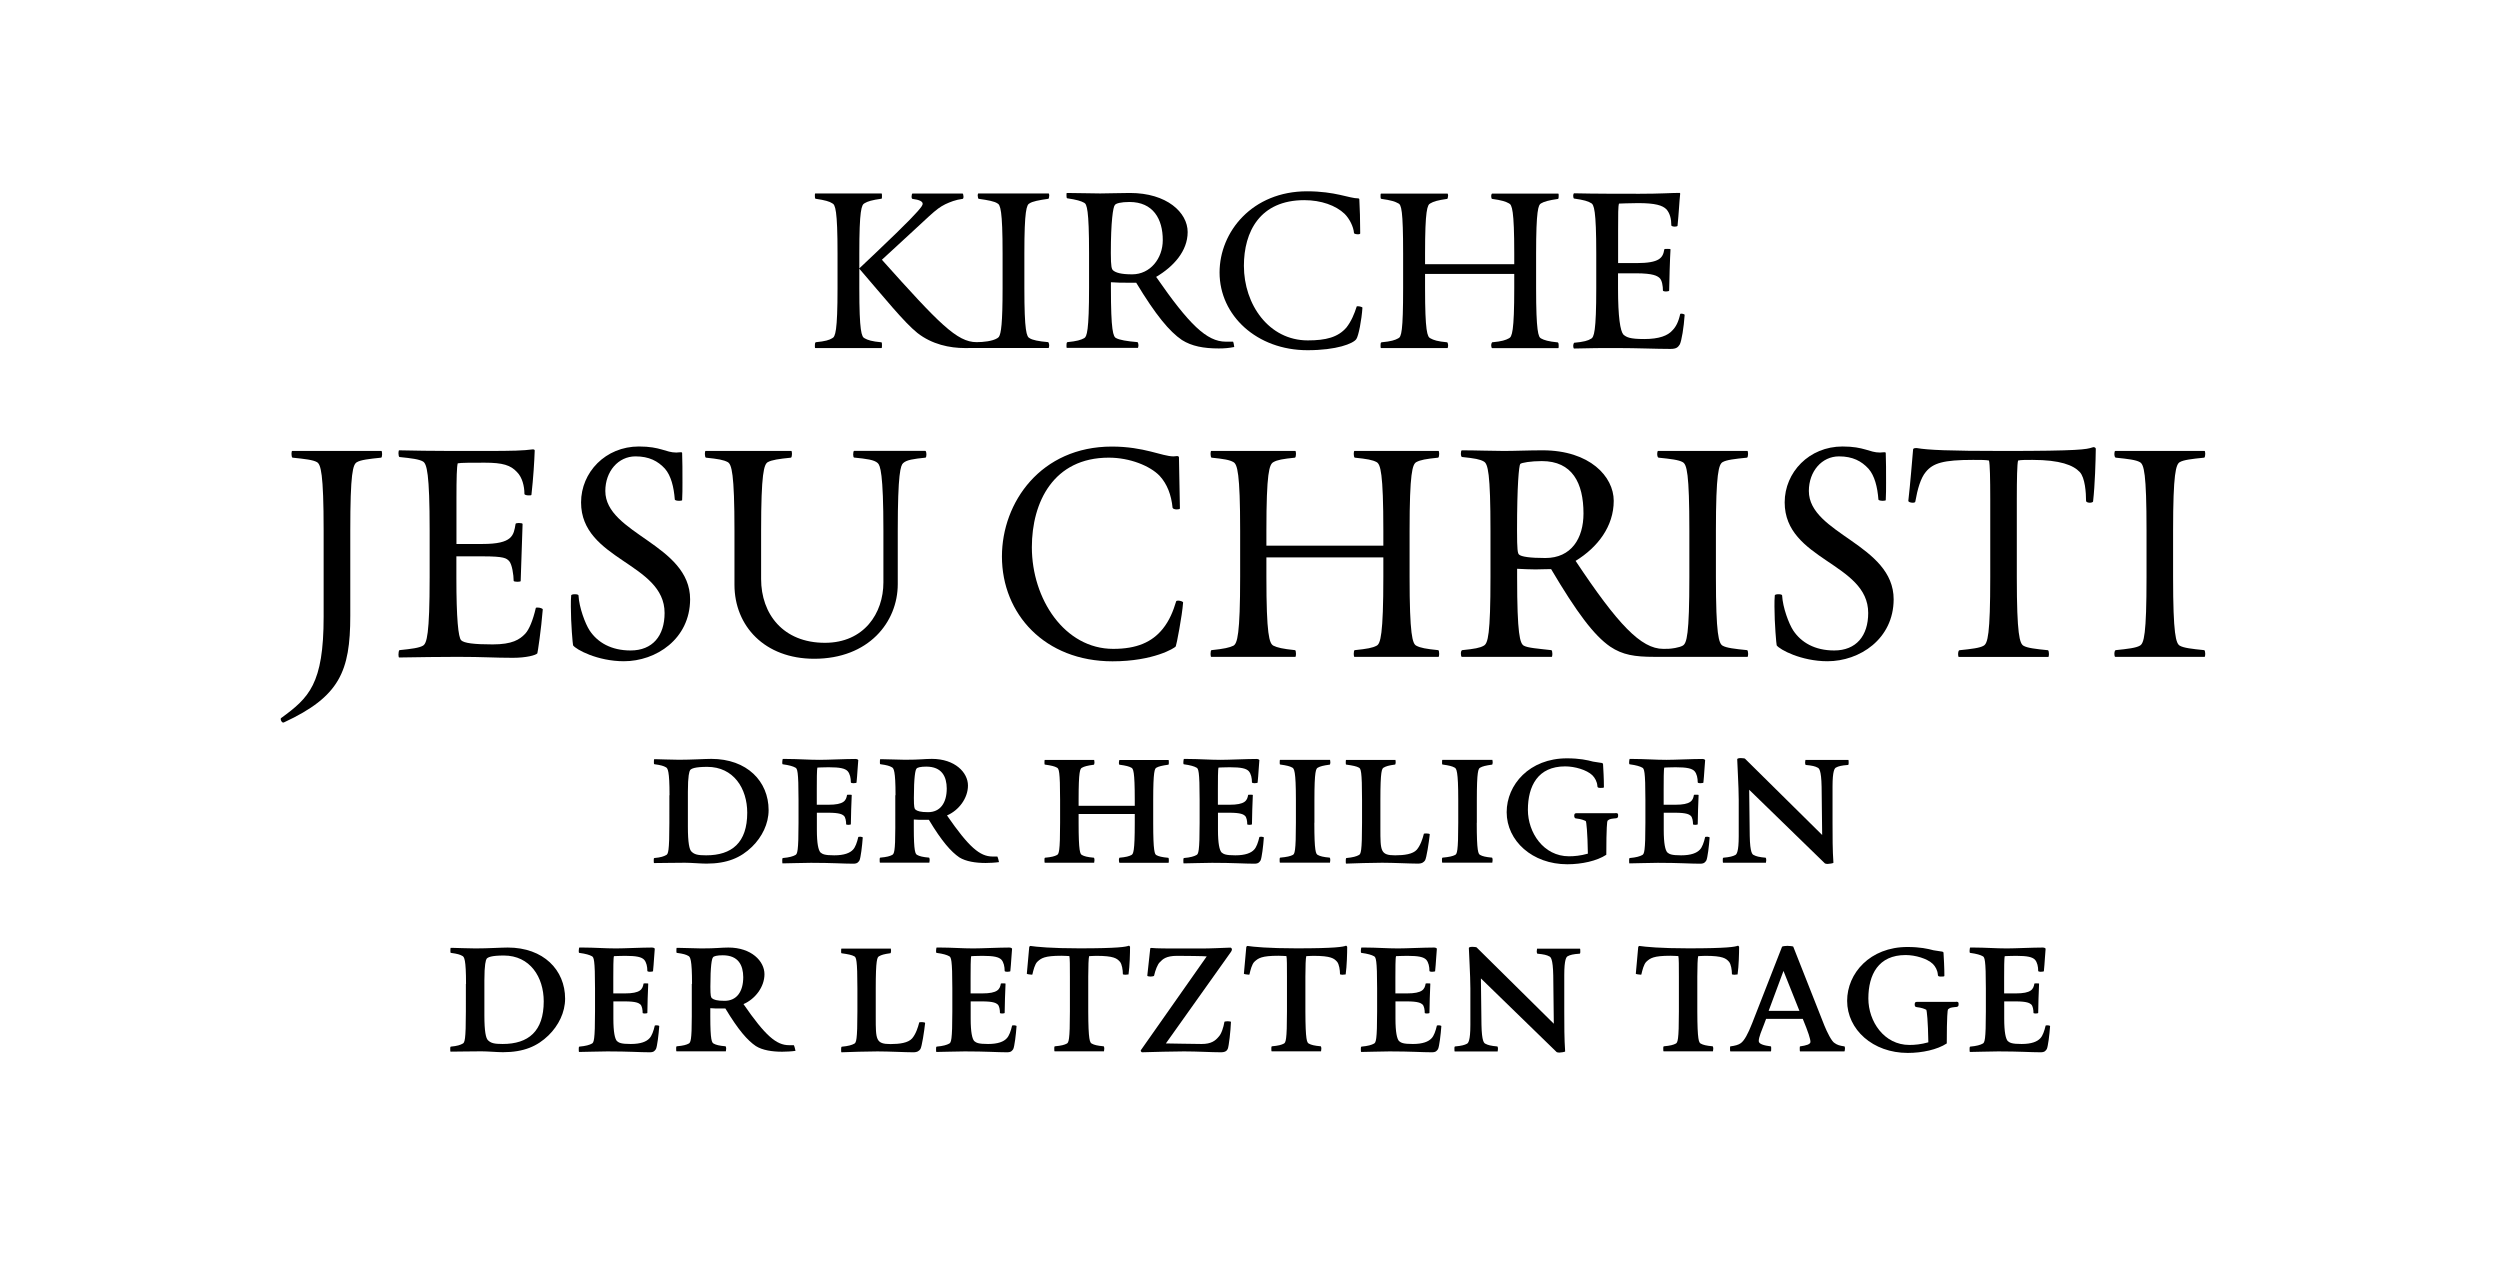 <svg version="1.1" id="German_x5F_OUTLINE_x5F_2020" xmlns="http://www.w3.org/2000/svg" xmlns:xlink="http://www.w3.org/1999/xlink" x="0px" y="0px" viewBox="0 0 313.39 158.56" style="enable-background:new 0 0 313.39 158.56;" xml:space="preserve">
	<style type="text/css"> .st0{fill:none;}
	</style>
	<g>
		<rect class="st0" width="313.39" height="158.56"/>
	</g>
	<g>
		<g>
			<path d="M152.78,43.68c-1.89,0-3.39-0.28-4.62-1.06c-1.56-1.06-3.28-3.12-5.73-7.18h-1.11c-0.72,0-1.22,0-2.06-0.06v0.67 c0,5.45,0.28,6.18,0.67,6.34c0.39,0.22,1.34,0.39,2.67,0.5c0.06,0.06,0.11,0.22,0.11,0.44c0,0.11-0.06,0.28-0.06,0.28h-8.9 c-0.06,0-0.06-0.11-0.06-0.28s0-0.39,0.11-0.44c1.17-0.11,1.72-0.28,2.11-0.5c0.33-0.17,0.61-0.89,0.61-6.34v-4.34 c0-5.45-0.28-6.12-0.61-6.29c-0.39-0.22-0.95-0.39-2.11-0.56c-0.11,0-0.11-0.22-0.11-0.39c0-0.17,0-0.28,0.06-0.28 c1.39,0,3,0.06,4.17,0.06c1.11,0,2.34-0.06,3.73-0.06c4.62,0,7.23,2.45,7.23,4.9c0,2.39-1.78,4.34-3.95,5.62 c4.12,5.95,6.34,8.12,8.73,8.12h0.89c0.06-0.06,0.17,0.56,0.17,0.67C154.06,43.63,153.5,43.68,152.78,43.68z M141.59,25.32 c-1.06,0-1.72,0.17-1.84,0.39c-0.22,0.22-0.5,2.06-0.5,6.01c0,1.78,0.11,2,0.28,2.17c0.33,0.28,0.95,0.5,2.39,0.5 c2.28,0,3.84-2,3.84-4.28C145.77,27.44,144.54,25.32,141.59,25.32z"/>
			<path d="M170.02,42.51c-0.39,0.56-2.45,1.39-6.12,1.39c-6.34,0-11.02-4.34-11.02-9.74c0-5.12,4.12-10.18,10.96-10.18 c3.56,0,5.29,0.89,6.45,0.89c0.06,0,0.11,0.06,0.11,0.11c0.06,1.06,0.11,2.67,0.11,4.28c0,0.06-0.11,0.11-0.28,0.11 c-0.22,0-0.5-0.06-0.5-0.17c-0.06-0.78-0.56-1.78-1.17-2.39c-1.11-1.06-2.95-1.72-5.06-1.72c-5.56,0-7.57,3.95-7.57,8.23 c0,4.84,3.12,9.35,8.01,9.35c2.28,0,3.78-0.39,4.84-1.61c0.61-0.78,1-1.72,1.28-2.61c0-0.06,0.06-0.06,0.17-0.06 c0.22,0,0.56,0.11,0.56,0.17C170.69,40.12,170.3,42.12,170.02,42.51z"/>
			<path d="M187.04,43.63c-0.06,0-0.11-0.17-0.11-0.33c0-0.17,0.06-0.33,0.11-0.39c1.22-0.11,1.72-0.28,2.11-0.5 c0.39-0.17,0.67-0.83,0.67-6.29v-1.78h-11.18v1.78c0,5.45,0.28,6.12,0.67,6.29c0.39,0.22,0.89,0.39,2.11,0.5 c0.06,0.06,0.11,0.22,0.11,0.44c0,0.11-0.06,0.28-0.06,0.28h-8.35c-0.06,0-0.06-0.17-0.06-0.33c0-0.17,0-0.33,0.11-0.39 c1.22-0.11,1.72-0.28,2.11-0.5c0.39-0.17,0.61-0.83,0.61-6.29v-4.34c0-5.45-0.22-6.12-0.61-6.29c-0.39-0.22-0.89-0.39-2.11-0.56 c-0.11,0-0.11-0.17-0.11-0.33c0-0.17,0-0.33,0.06-0.33h8.35c0,0,0.06,0.11,0.06,0.22c0,0.17-0.06,0.44-0.11,0.44 c-1.22,0.17-1.72,0.33-2.11,0.56c-0.39,0.17-0.67,0.83-0.67,6.29v1.34h11.18v-1.34c0-5.45-0.28-6.12-0.67-6.29 c-0.39-0.22-0.89-0.39-2.11-0.56c-0.06,0-0.11-0.17-0.11-0.33c0-0.17,0.06-0.33,0.11-0.33h8.29c0.06,0,0.06,0.11,0.06,0.28 c0,0.17,0,0.39-0.11,0.39c-1.17,0.17-1.72,0.33-2.11,0.56c-0.33,0.17-0.61,0.83-0.61,6.29v4.34c0,5.45,0.28,6.12,0.61,6.29 c0.39,0.22,0.95,0.39,2.11,0.5c0.11,0.06,0.11,0.28,0.11,0.44s0,0.28-0.06,0.28H187.04z"/>
			<path d="M210.57,43.18c-0.22,0.33-0.39,0.56-1.17,0.56c-1.89,0-4.12-0.11-6.68-0.11c-2,0-3.23,0-5.4,0.06 c-0.06,0-0.11-0.17-0.11-0.33s0.06-0.33,0.11-0.39c1.22-0.11,1.78-0.28,2.11-0.5c0.39-0.17,0.67-0.89,0.67-6.34v-4.34 c0-5.45-0.28-6.18-0.67-6.34c-0.33-0.22-0.89-0.39-2.11-0.56c-0.06,0-0.11-0.17-0.11-0.33c0-0.17,0.06-0.33,0.11-0.33 c2.39,0.06,6.17,0.06,8.18,0.06c2.67,0,4.01-0.11,5.01-0.11c0.11,0,0.11,0.06,0.11,0.11c-0.11,1-0.17,2.45-0.33,4.01 c0,0.06-0.17,0.11-0.33,0.11c-0.22,0-0.45-0.06-0.45-0.17c0-0.78-0.17-1.5-0.61-2c-0.5-0.5-1.39-0.78-3.56-0.78 c-1.22,0-2.06,0.06-2.39,0.06c-0.11,0.33-0.11,1.34-0.11,3.23v4.23h2.28c2.95,0,3.34-0.67,3.51-1.72c0-0.06,0.22-0.06,0.39-0.06 s0.39,0,0.39,0.06c-0.06,0.83-0.17,4.4-0.17,5.17c0,0.06-0.22,0.11-0.39,0.11c-0.22,0-0.39-0.06-0.39-0.11 c0-0.56-0.11-1.33-0.45-1.61c-0.28-0.22-0.72-0.56-2.95-0.56h-2.23v1.89c0,3.62,0.28,5.34,0.67,5.79 c0.39,0.33,0.78,0.56,2.62,0.56c1.89,0,2.95-0.44,3.5-1.06c0.45-0.44,0.78-1.06,1-2.06c0-0.06,0.11-0.06,0.17-0.06 c0.17,0,0.45,0.11,0.39,0.17C211.08,41.01,210.8,42.74,210.57,43.18z"/>
			<path d="M47.82,56.53c0.04,0,0.08,0.2,0.08,0.4s-0.04,0.44-0.12,0.44c-1.55,0.16-2.55,0.28-3.03,0.56 c-0.52,0.28-0.84,1.35-0.84,8.6V77.2c0,6.97-1.35,10.12-8.28,13.34l-0.12,0.04c-0.16,0-0.32-0.24-0.32-0.44 c0-0.04,0-0.08,0.04-0.12c3.5-2.55,5.34-4.26,5.34-12.71V66.53c0-7.25-0.36-8.32-0.84-8.6s-1.51-0.4-3.07-0.56 c-0.08-0.04-0.12-0.28-0.12-0.48c0-0.2,0.04-0.36,0.08-0.36H47.82z"/>
			<path d="M66.62,62.02c0,0.08-0.16,0.08-0.32,0.08c-0.24,0-0.56-0.04-0.56-0.2c0-0.96-0.28-2.07-0.92-2.71 c-0.8-0.88-1.79-1.19-4.06-1.19c-1.55,0-3.03,0-3.38,0.08c-0.12,0.4-0.16,1.87-0.16,4.38v5.73h3.27c3.78,0,3.9-1.08,4.14-2.51 c0-0.08,0.2-0.12,0.4-0.12c0.24,0,0.48,0.04,0.48,0.12l-0.24,7.17c0,0.04-0.2,0.08-0.4,0.08c-0.24,0-0.48-0.04-0.48-0.12 c0-0.72-0.2-2.07-0.56-2.47c-0.36-0.36-0.56-0.6-3.39-0.6h-3.23v2.67c0,5.14,0.24,7.49,0.6,7.85s1.59,0.52,3.94,0.52 c2.47,0,3.39-0.6,4.1-1.35c0.48-0.52,0.96-1.67,1.31-3.19c0-0.08,0.12-0.08,0.24-0.08c0.28,0,0.64,0.12,0.64,0.24 c-0.2,2.51-0.64,5.42-0.68,5.5c-0.2,0.24-1.39,0.56-3.07,0.56c-2.39,0-3.62-0.12-6.93-0.12c-2.59,0-4.5,0.04-7.33,0.08 c-0.04,0-0.08-0.16-0.08-0.36s0.04-0.52,0.12-0.56c1.55-0.16,2.47-0.28,2.95-0.56c0.48-0.28,0.84-1.35,0.84-8.6v-5.81 c0-7.25-0.36-8.4-0.84-8.68c-0.48-0.28-1.39-0.4-2.95-0.56c-0.08-0.04-0.12-0.28-0.12-0.48c0-0.2,0.04-0.36,0.08-0.36 c1.79,0.04,4.26,0.08,6.53,0.08h4.38c3.35,0,4.66-0.04,5.85-0.2c0.2,0,0.24,0.08,0.24,0.16C66.98,57.88,66.86,59.87,66.62,62.02z"/>
			<path d="M78.21,82.89c-3.31,0-6.01-1.47-6.37-1.99c-0.04-0.08-0.28-2.75-0.28-4.86c0-0.52,0-1,0.04-1.39 c0-0.12,0.24-0.16,0.48-0.16c0.2,0,0.44,0.04,0.44,0.16c0.08,1.51,0.84,3.54,1.39,4.38c1,1.51,2.71,2.51,5.14,2.51 c2.75,0,4.26-1.83,4.26-4.7c0-6.29-10.47-6.61-10.47-13.86c0-3.78,3.07-7.01,7.25-7.01c2.75,0,3.35,0.76,4.7,0.76 c0.16,0,0.32-0.04,0.56-0.04c0.12,0,0.16,0.04,0.16,0.12c0.04,0.92,0.04,2.27,0.04,3.7c0,0.72,0,1.47-0.04,2.19 c0,0.04-0.16,0.08-0.36,0.08c-0.24,0-0.52-0.04-0.56-0.16c-0.12-1.59-0.48-2.99-1.23-3.86c-0.88-0.96-1.99-1.55-3.7-1.55 c-2.15,0-3.78,1.87-3.78,4.34c0,5.38,10.63,6.69,10.63,13.58C86.49,80.11,82.23,82.89,78.21,82.89z"/>
			<path d="M116.13,57.01c0,0.16-0.04,0.36-0.12,0.36c-1.55,0.16-2.35,0.28-2.79,0.68c-0.32,0.28-0.68,1.23-0.68,8.48v6.69 c0,4.78-3.66,9.36-10.47,9.36c-6.21,0-10-4.1-10-9.28v-6.77c0-7.25-0.36-8.32-0.84-8.6c-0.52-0.28-1.19-0.4-2.75-0.56 c-0.08-0.04-0.12-0.28-0.12-0.48c0-0.2,0.04-0.36,0.08-0.36H99.2c0.04,0,0.08,0.16,0.08,0.36c0,0.2-0.04,0.44-0.12,0.48 c-1.55,0.16-2.39,0.28-2.91,0.56c-0.48,0.28-0.84,1.35-0.84,8.6v6.05c0,4.38,2.75,8,8,8c4.9,0,7.33-3.7,7.33-7.57v-6.49 c0-7.25-0.4-8.2-0.72-8.48c-0.44-0.4-1.35-0.52-2.95-0.68c-0.08,0-0.12-0.2-0.12-0.4c0-0.2,0.04-0.44,0.12-0.44h8.92 C116.09,56.53,116.13,56.77,116.13,57.01z"/>
			<path d="M147.51,63.86c-0.24,0-0.48-0.08-0.52-0.2c-0.16-1.63-0.68-2.99-1.63-4.02c-1.19-1.23-3.7-2.27-6.37-2.27 c-6.93,0-9.64,5.58-9.64,11.23c0,6.49,4.1,12.74,10.2,12.74c2.95,0,4.86-0.84,6.21-2.51c0.84-1.04,1.31-2.23,1.67-3.42 c0-0.08,0.12-0.12,0.24-0.12c0.28,0,0.64,0.12,0.64,0.24c-0.12,1.67-0.84,5.38-0.92,5.5c-0.12,0.2-2.79,1.87-7.93,1.87 c-8.48,0-13.86-5.93-13.86-13.14c0-6.81,4.9-13.78,13.78-13.78c4.06,0,6.29,1.23,7.73,1.23c0.16,0,0.32-0.04,0.44-0.04 c0.16,0,0.24,0.08,0.24,0.16l0.12,6.41C147.91,63.82,147.71,63.86,147.51,63.86z"/>
			<path d="M180.41,56.89c0,0.2-0.04,0.44-0.12,0.48c-1.55,0.16-2.23,0.28-2.75,0.56c-0.48,0.28-0.84,1.31-0.84,8.6v5.77 c0,7.29,0.36,8.4,0.84,8.64c0.52,0.28,1.2,0.4,2.75,0.56c0.08,0,0.12,0.24,0.12,0.48c0,0.2-0.04,0.36-0.08,0.36h-10.55 c-0.04,0-0.08-0.16-0.08-0.36c0-0.24,0.04-0.48,0.12-0.48c1.55-0.16,2.23-0.28,2.75-0.56c0.48-0.24,0.84-1.35,0.84-8.64v-2.43 h-14.66v2.43c0,7.29,0.36,8.36,0.88,8.64c0.48,0.24,1.15,0.4,2.71,0.56c0.08,0,0.12,0.24,0.12,0.48c0,0.2-0.04,0.36-0.08,0.36 h-10.55c-0.04,0-0.08-0.16-0.08-0.36c0-0.24,0.04-0.48,0.12-0.48c1.55-0.16,2.27-0.32,2.75-0.56c0.48-0.28,0.84-1.35,0.84-8.64 v-5.77c0-7.29-0.36-8.32-0.84-8.6c-0.48-0.28-1.19-0.4-2.75-0.56c-0.08-0.04-0.12-0.28-0.12-0.48c0-0.2,0.04-0.36,0.08-0.36h10.55 c0.04,0,0.08,0.16,0.08,0.36c0,0.2-0.04,0.44-0.12,0.48c-1.55,0.16-2.23,0.28-2.71,0.56c-0.52,0.28-0.88,1.31-0.88,8.6v1.87h14.66 v-1.87c0-7.29-0.36-8.32-0.84-8.6c-0.52-0.28-1.2-0.4-2.75-0.56c-0.08-0.04-0.12-0.28-0.12-0.48c0-0.2,0.04-0.36,0.08-0.36h10.55 C180.37,56.53,180.41,56.69,180.41,56.89z"/>
			<path d="M229.09,82.89c-3.31,0-6.01-1.47-6.37-1.99c-0.04-0.08-0.28-2.75-0.28-4.86c0-0.52,0-1,0.04-1.39 c0-0.12,0.24-0.16,0.48-0.16c0.2,0,0.44,0.04,0.44,0.16c0.08,1.51,0.84,3.54,1.39,4.38c1,1.51,2.71,2.51,5.14,2.51 c2.75,0,4.26-1.83,4.26-4.7c0-6.29-10.47-6.61-10.47-13.86c0-3.78,3.07-7.01,7.25-7.01c2.75,0,3.35,0.76,4.7,0.76 c0.16,0,0.32-0.04,0.56-0.04c0.12,0,0.16,0.04,0.16,0.12c0.04,0.92,0.04,2.27,0.04,3.7c0,0.72,0,1.47-0.04,2.19 c0,0.04-0.16,0.08-0.36,0.08c-0.24,0-0.52-0.04-0.56-0.16c-0.12-1.59-0.48-2.99-1.24-3.86c-0.88-0.96-1.99-1.55-3.7-1.55 c-2.15,0-3.78,1.87-3.78,4.34c0,5.38,10.63,6.69,10.63,13.58C237.37,80.11,233.11,82.89,229.09,82.89z"/>
			<path d="M262.38,62.86c0,0.08-0.2,0.16-0.4,0.16c-0.24,0-0.48-0.08-0.48-0.24c0-1-0.12-2.91-0.8-3.62 c-0.8-0.84-2.43-1.51-5.93-1.51c-0.92,0-1.39,0-1.79,0.08c-0.12,0.4-0.16,2.31-0.16,4.82v9.8c0,7.25,0.36,8.32,0.84,8.6 c0.48,0.28,1.47,0.4,3.07,0.56c0.08,0.04,0.12,0.28,0.12,0.48s-0.04,0.36-0.08,0.36h-11.23c-0.04,0-0.08-0.16-0.08-0.32 c0-0.24,0.04-0.48,0.16-0.52c1.55-0.16,2.55-0.28,3.03-0.56c0.52-0.28,0.84-1.35,0.84-8.6v-9.8c0-2.51-0.04-4.42-0.16-4.82 c-0.4-0.08-1.08-0.08-1.99-0.08c-3.74,0-5.02,0.4-5.93,1.51c-0.64,0.76-1.04,2.15-1.31,3.7c0,0.12-0.16,0.16-0.32,0.16 c-0.24,0-0.56-0.08-0.56-0.24c0.24-2.07,0.48-5.1,0.6-6.45c0-0.08,0.12-0.16,0.32-0.16h0.16c1.39,0.24,3.94,0.36,10.87,0.36 c9.52,0,10.39-0.2,11.11-0.44c0.04,0,0.12-0.04,0.16-0.04c0.16,0,0.28,0.12,0.28,0.2C262.7,57.76,262.62,60.75,262.38,62.86z"/>
			<path d="M265.17,82.34c-0.08,0-0.12-0.16-0.12-0.36s0.04-0.44,0.16-0.48c1.55-0.16,2.55-0.28,3.03-0.56 c0.52-0.28,0.84-1.35,0.84-8.6v-5.81c0-7.25-0.32-8.32-0.84-8.6c-0.48-0.28-1.47-0.4-3.03-0.56c-0.12-0.04-0.16-0.28-0.16-0.48 c0-0.2,0.04-0.36,0.12-0.36h11.19c0.04,0,0.08,0.16,0.08,0.36c0,0.2-0.04,0.44-0.12,0.48c-1.59,0.16-2.59,0.28-3.07,0.56 s-0.84,1.35-0.84,8.6v5.81c0,7.25,0.36,8.32,0.84,8.6s1.47,0.4,3.07,0.56c0.08,0.04,0.12,0.28,0.12,0.48s-0.04,0.36-0.08,0.36 H265.17z"/>
			<path d="M83.93,99.69c0-3.08-0.22-3.41-0.48-3.52c-0.26-0.15-0.59-0.26-1.41-0.37c-0.07,0-0.07-0.11-0.07-0.22s0-0.41,0.04-0.41 h0.26c0.44,0,1.82,0.07,2.85,0.07c1.56,0,3.23-0.11,4.04-0.11c4.49,0,7.19,2.82,7.19,6.42c0,1.71-0.82,3.37-2.08,4.6 c-1.41,1.37-3.11,2.11-5.71,2.11c-0.74,0-1.89-0.11-2.71-0.11c-1.37,0-2.93,0.04-3.86,0.04c-0.04,0-0.04-0.26-0.04-0.37 c0-0.11,0-0.22,0.07-0.26c0.82-0.07,1.22-0.22,1.48-0.37c0.26-0.11,0.41-0.41,0.41-4.04V99.69z M86.23,99.25v4.38 c0,2.04,0.19,2.86,0.44,3.11c0.37,0.37,0.78,0.48,1.85,0.48c3.23,0,5.15-1.59,5.15-5.34c0-3.04-1.71-5.75-5.01-5.75 c-1.56,0-2,0.22-2.15,0.41C86.41,96.69,86.23,97.24,86.23,99.25z"/>
			<path d="M102.39,98.95v1.93h1.45c1.96,0,2.22-0.52,2.34-1.22c0-0.04,0.15-0.04,0.26-0.04s0.33,0,0.33,0.04 c-0.04,0.56-0.11,3.15-0.11,3.67c0,0.04-0.22,0.07-0.33,0.07c-0.15,0-0.26-0.04-0.26-0.07c0-0.37-0.07-0.89-0.3-1.08 c-0.19-0.15-0.48-0.37-1.96-0.37h-1.41v2.15c0,1.74,0.19,2.52,0.44,2.82c0.26,0.22,0.52,0.37,1.74,0.37c1.26,0,1.97-0.3,2.34-0.7 c0.3-0.3,0.52-0.93,0.67-1.59c0-0.04,0.26-0.04,0.3-0.04c0.11,0,0.3,0.07,0.26,0.11c-0.07,1.04-0.26,2.56-0.41,2.86 c-0.15,0.22-0.26,0.41-0.78,0.41c-1.26,0-2.6-0.11-5.3-0.11c-0.74,0-3.23,0.07-3.56,0.07c-0.04,0-0.04-0.26-0.04-0.37 c0-0.11,0-0.26,0.07-0.3c0.82-0.07,1.3-0.22,1.56-0.37c0.26-0.11,0.41-0.41,0.41-4.04v-2.89c0-3.63-0.15-3.93-0.41-4.04 c-0.26-0.15-0.74-0.3-1.56-0.41c-0.07,0-0.07-0.15-0.07-0.26s0.04-0.41,0.07-0.41h0.48c1.37,0,2.74,0.11,4.12,0.11 c1,0,3.26-0.11,4.49-0.11c0.15,0,0.33,0.04,0.37,0.15c-0.07,0.67-0.11,1.78-0.22,2.82c0,0.04-0.3,0.07-0.41,0.07 c-0.15,0-0.3-0.04-0.3-0.11c0-0.52-0.11-1.08-0.41-1.41c-0.33-0.33-0.93-0.48-2.37-0.48c-0.82,0-1.19,0.04-1.41,0.04 C102.39,96.43,102.39,97.88,102.39,98.95z"/>
			<path d="M112.26,99.69c0-3.08-0.22-3.41-0.48-3.52c-0.26-0.15-0.59-0.26-1.41-0.37c-0.07,0-0.07-0.11-0.07-0.22s0-0.41,0.04-0.41 h0.26c0.52,0,2.37,0.07,2.85,0.07c1.93,0,2.41-0.11,3.37-0.11c2.89,0,4.52,1.71,4.52,3.34c0,1.59-1.15,3.12-2.63,3.75 c2.74,3.97,4.12,5.15,5.71,5.15h0.59c0.04-0.04,0.22,0.63,0.22,0.7c-0.44,0.07-1.19,0.11-1.67,0.11c-1.26,0-2.48-0.19-3.3-0.7 c-1.04-0.71-2.19-2-3.82-4.71h-0.74c-0.48,0-0.59,0-1.15-0.04v1.04c0,3,0.19,3.3,0.44,3.41c0.26,0.15,0.67,0.26,1.48,0.33 c0.04,0.04,0.07,0.15,0.07,0.3c0,0.07-0.04,0.33-0.04,0.33h-6.19c-0.04,0-0.04-0.26-0.04-0.37c0-0.11,0-0.22,0.07-0.26 c0.82-0.07,1.22-0.19,1.48-0.33c0.26-0.11,0.41-0.41,0.41-3.37V99.69z M116.11,96.1c-0.7,0-1.15,0.11-1.22,0.26 c-0.15,0.15-0.33,1.04-0.33,3.67c0,1.19,0.07,1.33,0.19,1.45c0.22,0.19,0.63,0.33,1.59,0.33c1.52,0,2.34-1.15,2.34-2.97 C118.67,97.36,118.08,96.1,116.11,96.1z"/>
			<path d="M140.33,108.15c-0.04,0-0.07-0.26-0.07-0.37c0-0.11,0.04-0.22,0.07-0.26c0.82-0.07,1.22-0.19,1.48-0.33 c0.26-0.11,0.44-0.41,0.44-4.04v-1.11h-7.04v1.11c0,3.63,0.19,3.93,0.44,4.04c0.26,0.15,0.67,0.26,1.48,0.33 c0.04,0.04,0.07,0.15,0.07,0.3c0,0.07-0.04,0.33-0.04,0.33h-6.19c-0.04,0-0.04-0.26-0.04-0.37c0-0.11,0-0.22,0.07-0.26 c0.82-0.07,1.22-0.19,1.48-0.33c0.26-0.11,0.41-0.41,0.41-4.04v-2.89c0-3.63-0.15-3.93-0.41-4.04c-0.26-0.15-0.67-0.26-1.48-0.37 c-0.07,0-0.07-0.11-0.07-0.22s0-0.37,0.04-0.37h6.19c0,0,0.04,0.22,0.04,0.3c0,0.11-0.04,0.3-0.07,0.3 c-0.82,0.11-1.22,0.22-1.48,0.37c-0.26,0.11-0.44,0.41-0.44,4.04v0.74h7.04v-0.74c0-3.63-0.19-3.93-0.44-4.04 c-0.26-0.15-0.67-0.26-1.48-0.37c-0.04,0-0.07-0.11-0.07-0.22s0.04-0.37,0.07-0.37h6.15c0.04,0,0.04,0.22,0.04,0.33 s0,0.26-0.07,0.26c-0.78,0.11-1.22,0.22-1.48,0.37c-0.22,0.11-0.41,0.41-0.41,4.04v2.89c0,3.63,0.19,3.93,0.41,4.04 c0.26,0.15,0.7,0.26,1.48,0.33c0.07,0.04,0.07,0.19,0.07,0.3c0,0.11,0,0.33-0.04,0.33H140.33z"/>
			<path d="M152.67,98.95v1.93h1.45c1.96,0,2.22-0.52,2.34-1.22c0-0.04,0.15-0.04,0.26-0.04s0.33,0,0.33,0.04 c-0.04,0.56-0.11,3.15-0.11,3.67c0,0.04-0.22,0.07-0.33,0.07c-0.15,0-0.26-0.04-0.26-0.07c0-0.37-0.07-0.89-0.3-1.08 c-0.19-0.15-0.48-0.37-1.96-0.37h-1.41v2.15c0,1.74,0.19,2.52,0.44,2.82c0.26,0.22,0.52,0.37,1.74,0.37c1.26,0,1.97-0.3,2.34-0.7 c0.3-0.3,0.52-0.93,0.67-1.59c0-0.04,0.26-0.04,0.3-0.04c0.11,0,0.3,0.07,0.26,0.11c-0.07,1.04-0.26,2.56-0.41,2.86 c-0.15,0.22-0.26,0.41-0.78,0.41c-1.26,0-2.6-0.11-5.3-0.11c-0.74,0-3.23,0.07-3.56,0.07c-0.04,0-0.04-0.26-0.04-0.37 c0-0.11,0-0.26,0.07-0.3c0.82-0.07,1.3-0.22,1.56-0.37c0.26-0.11,0.41-0.41,0.41-4.04v-2.89c0-3.63-0.15-3.93-0.41-4.04 c-0.26-0.15-0.74-0.3-1.56-0.41c-0.07,0-0.07-0.15-0.07-0.26s0.04-0.41,0.07-0.41h0.48c1.37,0,2.74,0.11,4.12,0.11 c1,0,3.26-0.11,4.49-0.11c0.15,0,0.33,0.04,0.37,0.15c-0.07,0.67-0.11,1.78-0.22,2.82c0,0.04-0.3,0.07-0.41,0.07 c-0.15,0-0.3-0.04-0.3-0.11c0-0.52-0.11-1.08-0.41-1.41c-0.33-0.33-0.93-0.48-2.37-0.48c-0.82,0-1.19,0.04-1.41,0.04 C152.67,96.43,152.67,97.88,152.67,98.95z"/>
			<path d="M164.76,103.14c0,3.63,0.19,3.93,0.45,4.04c0.26,0.15,0.67,0.26,1.48,0.33c0.04,0.04,0.07,0.15,0.07,0.3 c0,0.07-0.04,0.33-0.04,0.33h-6.27c-0.04,0-0.04-0.26-0.04-0.37c0-0.11,0-0.22,0.07-0.26c0.82-0.07,1.3-0.19,1.56-0.33 c0.26-0.11,0.41-0.41,0.41-4.04v-2.89c0-3.63-0.22-3.93-0.48-4.04c-0.26-0.15-0.67-0.26-1.48-0.37c-0.07,0-0.07-0.11-0.07-0.22 s0-0.37,0.04-0.37h6.27c0,0,0.04,0.22,0.04,0.3c0,0.11-0.04,0.3-0.07,0.3c-0.82,0.11-1.22,0.22-1.48,0.37 c-0.26,0.11-0.45,0.41-0.45,4.04V103.14z"/>
			<path d="M174.96,95.54c0,0.11-0.04,0.3-0.07,0.3c-0.82,0.11-1.15,0.22-1.41,0.37c-0.26,0.11-0.44,0.41-0.44,4.04v3.6 c0,2.82,0,3.37,1.85,3.37c1.15,0,2.22-0.15,2.71-0.7c0.45-0.52,0.74-1.37,0.89-2c0-0.04,0.3-0.04,0.37-0.04 c0.15,0,0.37,0.04,0.37,0.11c-0.11,1.04-0.41,2.97-0.59,3.26c-0.15,0.22-0.37,0.41-0.89,0.41c-1,0-3.04-0.11-4.49-0.11 c-1.48,0-3.26,0.07-4.52,0.11c-0.04,0-0.04-0.22-0.04-0.33c0-0.11,0-0.33,0.07-0.37c0.82-0.07,1.3-0.22,1.56-0.37 c0.26-0.11,0.41-0.41,0.41-4.04v-2.89c0-3.63-0.15-3.93-0.41-4.04c-0.26-0.15-0.74-0.26-1.56-0.37c-0.07,0-0.07-0.11-0.07-0.22 s0-0.37,0.04-0.37h6.19C174.92,95.24,174.96,95.47,174.96,95.54z"/>
			<path d="M185.12,103.14c0,3.63,0.19,3.93,0.44,4.04c0.26,0.15,0.67,0.26,1.48,0.33c0.04,0.04,0.07,0.15,0.07,0.3 c0,0.07-0.04,0.33-0.04,0.33h-6.27c-0.04,0-0.04-0.26-0.04-0.37c0-0.11,0-0.22,0.07-0.26c0.82-0.07,1.3-0.19,1.56-0.33 c0.26-0.11,0.41-0.41,0.41-4.04v-2.89c0-3.63-0.22-3.93-0.48-4.04c-0.26-0.15-0.67-0.26-1.48-0.37c-0.07,0-0.07-0.11-0.07-0.22 s0-0.37,0.04-0.37h6.27c0,0,0.04,0.22,0.04,0.3c0,0.11-0.04,0.3-0.07,0.3c-0.82,0.11-1.22,0.22-1.48,0.37 c-0.26,0.11-0.44,0.41-0.44,4.04V103.14z"/>
			<path d="M202.51,101.92c0.33,0,0.33,0.11,0.33,0.3s0,0.37-0.44,0.37c-0.63,0.07-0.67,0.11-0.89,0.3 c-0.04,0.04-0.15,0.78-0.15,4.26c-1.19,0.78-3.08,1.19-4.89,1.19c-4.38,0-7.6-2.93-7.6-6.53c0-3.45,2.86-6.75,7.56-6.75 c1.56,0,2.56,0.22,3.26,0.41l0.96,0.15c0.15,0,0.3,0.07,0.3,0.15c0.04,0.7,0.11,1.85,0.11,2.89c0,0.11-0.11,0.11-0.45,0.11 c-0.3,0-0.37-0.07-0.37-0.26c-0.04-0.52-0.3-1-0.63-1.33c-0.7-0.67-2.19-1.11-3.41-1.11c-3.41,0-4.67,2.45-4.67,5.45 c0,2.85,1.96,5.82,5.15,5.82c0.67,0,1.45-0.07,2.37-0.33c-0.04-2.67-0.19-4-0.26-4.08c-0.22-0.11-0.56-0.26-1.19-0.33 c-0.22,0-0.26-0.19-0.26-0.33c0-0.19,0.04-0.33,0.26-0.33H202.51z"/>
			<path d="M208.55,98.95v1.93H210c1.96,0,2.22-0.52,2.34-1.22c0-0.04,0.15-0.04,0.26-0.04s0.33,0,0.33,0.04 c-0.04,0.56-0.11,3.15-0.11,3.67c0,0.04-0.22,0.07-0.33,0.07c-0.15,0-0.26-0.04-0.26-0.07c0-0.37-0.07-0.89-0.3-1.08 c-0.19-0.15-0.48-0.37-1.96-0.37h-1.41v2.15c0,1.74,0.19,2.52,0.44,2.82c0.26,0.22,0.52,0.37,1.74,0.37c1.26,0,1.96-0.3,2.34-0.7 c0.3-0.3,0.52-0.93,0.67-1.59c0-0.04,0.26-0.04,0.3-0.04c0.11,0,0.3,0.07,0.26,0.11c-0.07,1.04-0.26,2.56-0.41,2.86 c-0.15,0.22-0.26,0.41-0.78,0.41c-1.26,0-2.6-0.11-5.3-0.11c-0.74,0-3.23,0.07-3.56,0.07c-0.04,0-0.04-0.26-0.04-0.37 c0-0.11,0-0.26,0.07-0.3c0.82-0.07,1.3-0.22,1.56-0.37c0.26-0.11,0.41-0.41,0.41-4.04v-2.89c0-3.63-0.15-3.93-0.41-4.04 c-0.26-0.15-0.74-0.3-1.56-0.41c-0.07,0-0.07-0.15-0.07-0.26s0.04-0.41,0.07-0.41h0.48c1.37,0,2.74,0.11,4.12,0.11 c1,0,3.26-0.11,4.49-0.11c0.15,0,0.33,0.04,0.37,0.15c-0.07,0.67-0.11,1.78-0.22,2.82c0,0.04-0.3,0.07-0.41,0.07 c-0.15,0-0.3-0.04-0.3-0.11c0-0.52-0.11-1.08-0.41-1.41c-0.33-0.33-0.93-0.48-2.37-0.48c-0.82,0-1.19,0.04-1.41,0.04 C208.55,96.43,208.55,97.88,208.55,98.95z"/>
			<path d="M230.17,96.21c-0.19,0.07-0.45,0.41-0.45,2.37v4.56c0,1.67,0,3.45,0.11,5.01c0,0.07-0.56,0.15-0.74,0.15 c-0.15,0-0.3-0.04-0.33-0.07l-9.49-9.23l0.07,5.78c0.04,2.15,0.33,2.34,0.52,2.41c0.26,0.15,0.67,0.26,1.48,0.33 c0.04,0.04,0.07,0.15,0.07,0.3c0,0.07-0.04,0.33-0.04,0.33H216c-0.04,0-0.04-0.26-0.04-0.37c0-0.11,0-0.22,0.07-0.26 c0.82-0.07,1.22-0.19,1.48-0.33c0.19-0.07,0.45-0.41,0.45-2.37v-4.56c0-1.67-0.19-4.6-0.19-5.08c0-0.07,0.11-0.15,0.45-0.15 c0.15,0,0.52,0.04,0.52,0.07l9.68,9.57l-0.07-6.04c-0.04-2.15-0.33-2.34-0.52-2.41c-0.26-0.15-0.67-0.26-1.48-0.33 c-0.04-0.04-0.07-0.15-0.07-0.3c0-0.07,0.04-0.33,0.04-0.33h5.38c0.04,0,0.04,0.26,0.04,0.37s0,0.22-0.07,0.26 C230.84,95.95,230.43,96.06,230.17,96.21z"/>
			<path d="M58.42,123.34c0-3.08-0.22-3.41-0.48-3.52c-0.26-0.15-0.59-0.26-1.41-0.37c-0.07,0-0.07-0.11-0.07-0.22s0-0.41,0.04-0.41 h0.26c0.44,0,1.82,0.07,2.85,0.07c1.56,0,3.23-0.11,4.04-0.11c4.49,0,7.19,2.82,7.19,6.41c0,1.71-0.82,3.37-2.08,4.6 c-1.41,1.37-3.11,2.11-5.71,2.11c-0.74,0-1.89-0.11-2.71-0.11c-1.37,0-2.93,0.04-3.86,0.04c-0.04,0-0.04-0.26-0.04-0.37 s0-0.22,0.07-0.26c0.82-0.07,1.22-0.22,1.48-0.37c0.26-0.11,0.41-0.41,0.41-4.04V123.34z M60.72,122.9v4.38 c0,2.04,0.19,2.85,0.44,3.11c0.37,0.37,0.78,0.48,1.85,0.48c3.23,0,5.15-1.59,5.15-5.34c0-3.04-1.71-5.75-5.01-5.75 c-1.56,0-2,0.22-2.15,0.41C60.9,120.34,60.72,120.89,60.72,122.9z"/>
			<path d="M76.88,122.6v1.93h1.45c1.96,0,2.22-0.52,2.34-1.22c0-0.04,0.15-0.04,0.26-0.04s0.33,0,0.33,0.04 c-0.04,0.56-0.11,3.15-0.11,3.67c0,0.04-0.22,0.07-0.33,0.07c-0.15,0-0.26-0.04-0.26-0.07c0-0.37-0.07-0.89-0.3-1.08 c-0.19-0.15-0.48-0.37-1.96-0.37h-1.41v2.15c0,1.74,0.19,2.52,0.44,2.82c0.26,0.22,0.52,0.37,1.74,0.37c1.26,0,1.97-0.3,2.34-0.71 c0.3-0.3,0.52-0.93,0.67-1.59c0-0.04,0.26-0.04,0.3-0.04c0.11,0,0.3,0.07,0.26,0.11c-0.07,1.04-0.26,2.56-0.41,2.86 c-0.15,0.22-0.26,0.41-0.78,0.41c-1.26,0-2.6-0.11-5.3-0.11c-0.74,0-3.23,0.07-3.56,0.07c-0.04,0-0.04-0.26-0.04-0.37 s0-0.26,0.07-0.3c0.82-0.07,1.3-0.22,1.56-0.37c0.26-0.11,0.41-0.41,0.41-4.04v-2.89c0-3.63-0.15-3.93-0.41-4.04 c-0.26-0.15-0.74-0.3-1.56-0.41c-0.07,0-0.07-0.15-0.07-0.26s0.04-0.41,0.07-0.41h0.48c1.37,0,2.74,0.11,4.12,0.11 c1,0,3.26-0.11,4.49-0.11c0.15,0,0.33,0.04,0.37,0.15c-0.07,0.67-0.11,1.78-0.22,2.82c0,0.04-0.3,0.07-0.41,0.07 c-0.15,0-0.3-0.04-0.3-0.11c0-0.52-0.11-1.08-0.41-1.41c-0.33-0.33-0.93-0.48-2.37-0.48c-0.82,0-1.19,0.04-1.41,0.04 C76.88,120.08,76.88,121.52,76.88,122.6z"/>
			<path d="M86.75,123.34c0-3.08-0.22-3.41-0.48-3.52c-0.26-0.15-0.59-0.26-1.41-0.37c-0.07,0-0.07-0.11-0.07-0.22s0-0.41,0.04-0.41 h0.26c0.52,0,2.37,0.07,2.85,0.07c1.93,0,2.41-0.11,3.37-0.11c2.89,0,4.52,1.71,4.52,3.34c0,1.59-1.15,3.11-2.63,3.75 c2.74,3.97,4.12,5.15,5.71,5.15h0.59c0.04-0.04,0.22,0.63,0.22,0.71c-0.44,0.07-1.19,0.11-1.67,0.11c-1.26,0-2.48-0.19-3.3-0.71 c-1.04-0.7-2.19-2-3.82-4.71h-0.74c-0.48,0-0.59,0-1.15-0.04v1.04c0,3,0.19,3.3,0.44,3.41c0.26,0.15,0.67,0.26,1.48,0.33 c0.04,0.04,0.07,0.15,0.07,0.3c0,0.07-0.04,0.33-0.04,0.33h-6.19c-0.04,0-0.04-0.26-0.04-0.37s0-0.22,0.07-0.26 c0.82-0.07,1.22-0.19,1.48-0.33c0.26-0.11,0.41-0.41,0.41-3.38V123.34z M90.6,119.75c-0.7,0-1.15,0.11-1.22,0.26 c-0.15,0.15-0.33,1.04-0.33,3.67c0,1.19,0.07,1.33,0.19,1.45c0.22,0.19,0.63,0.33,1.59,0.33c1.52,0,2.34-1.15,2.34-2.97 C93.16,121.01,92.57,119.75,90.6,119.75z"/>
			<path d="M111.7,119.19c0,0.11-0.04,0.3-0.07,0.3c-0.82,0.11-1.15,0.22-1.41,0.37c-0.26,0.11-0.44,0.41-0.44,4.04v3.6 c0,2.82,0,3.38,1.85,3.38c1.15,0,2.22-0.15,2.71-0.71c0.45-0.52,0.74-1.37,0.89-2c0-0.04,0.3-0.04,0.37-0.04 c0.15,0,0.37,0.04,0.37,0.11c-0.11,1.04-0.41,2.97-0.59,3.26c-0.15,0.22-0.37,0.41-0.89,0.41c-1,0-3.04-0.11-4.49-0.11 c-1.48,0-3.26,0.07-4.52,0.11c-0.04,0-0.04-0.22-0.04-0.33s0-0.33,0.07-0.37c0.82-0.07,1.3-0.22,1.56-0.37 c0.26-0.11,0.41-0.41,0.41-4.04v-2.89c0-3.63-0.15-3.93-0.41-4.04c-0.26-0.15-0.74-0.26-1.56-0.37c-0.07,0-0.07-0.11-0.07-0.22 s0-0.37,0.04-0.37h6.19C111.66,118.89,111.7,119.11,111.7,119.19z"/>
			<path d="M121.67,122.6v1.93h1.45c1.96,0,2.22-0.52,2.34-1.22c0-0.04,0.15-0.04,0.26-0.04s0.33,0,0.33,0.04 c-0.04,0.56-0.11,3.15-0.11,3.67c0,0.04-0.22,0.07-0.33,0.07c-0.15,0-0.26-0.04-0.26-0.07c0-0.37-0.07-0.89-0.3-1.08 c-0.19-0.15-0.48-0.37-1.96-0.37h-1.41v2.15c0,1.74,0.19,2.52,0.44,2.82c0.26,0.22,0.52,0.37,1.74,0.37c1.26,0,1.97-0.3,2.34-0.71 c0.3-0.3,0.52-0.93,0.67-1.59c0-0.04,0.26-0.04,0.3-0.04c0.11,0,0.3,0.07,0.26,0.11c-0.07,1.04-0.26,2.56-0.41,2.86 c-0.15,0.22-0.26,0.41-0.78,0.41c-1.26,0-2.6-0.11-5.3-0.11c-0.74,0-3.23,0.07-3.56,0.07c-0.04,0-0.04-0.26-0.04-0.37 s0-0.26,0.07-0.3c0.82-0.07,1.3-0.22,1.56-0.37c0.26-0.11,0.41-0.41,0.41-4.04v-2.89c0-3.63-0.15-3.93-0.41-4.04 c-0.26-0.15-0.74-0.3-1.56-0.41c-0.07,0-0.07-0.15-0.07-0.26s0.04-0.41,0.07-0.41h0.48c1.37,0,2.74,0.11,4.12,0.11 c1,0,3.26-0.11,4.49-0.11c0.15,0,0.33,0.04,0.37,0.15c-0.07,0.67-0.11,1.78-0.22,2.82c0,0.04-0.3,0.07-0.41,0.07 c-0.15,0-0.3-0.04-0.3-0.11c0-0.52-0.11-1.08-0.41-1.41c-0.33-0.33-0.93-0.48-2.37-0.48c-0.82,0-1.19,0.04-1.41,0.04 C121.67,120.08,121.67,121.52,121.67,122.6z"/>
			<path d="M136.88,130.83c0.26,0.15,0.67,0.26,1.48,0.33c0.04,0.04,0.07,0.15,0.07,0.3c0,0.07-0.04,0.33-0.04,0.33h-6.19 c-0.04,0-0.04-0.26-0.04-0.37s0-0.22,0.07-0.26c0.82-0.07,1.22-0.19,1.48-0.33c0.26-0.11,0.41-0.41,0.41-4.04v-4.38 c0-1.26,0-2.34-0.07-2.56c-0.19,0-0.56-0.04-1-0.04c-2.11,0-2.52,0.3-3,0.74c-0.33,0.3-0.52,1.11-0.63,1.59 c0,0.04-0.04,0.04-0.11,0.04c-0.15,0-0.59-0.07-0.59-0.11l0.3-3.34c0-0.04,0.07-0.15,0.15-0.15c0.74,0.11,2.6,0.3,6.15,0.3 c4.89,0,5.82-0.19,6.19-0.33c0.07,0,0.15,0.11,0.15,0.15c0,0.78-0.04,2.37-0.19,3.45c0,0-0.3,0.04-0.41,0.04 c-0.15,0-0.3-0.04-0.3-0.07c0-0.52-0.11-1.26-0.37-1.56c-0.37-0.41-0.74-0.74-2.97-0.74c-0.44,0-0.7,0.04-0.89,0.04 c-0.07,0.22-0.11,1.3-0.11,2.56v4.38C136.43,130.42,136.62,130.72,136.88,130.83z"/>
			<path d="M146.15,130.8c0.3,0,3.56,0.07,4.49,0.07c1.19,0,1.71-0.41,2.11-0.89c0.37-0.37,0.63-1.22,0.74-1.89 c0-0.04,0.3-0.07,0.41-0.07c0.15,0,0.41,0.04,0.41,0.07c-0.04,1.08-0.26,3.11-0.41,3.41c-0.11,0.22-0.3,0.41-0.85,0.41 c-1.22,0-2.93-0.11-4.63-0.11c-1.33,0-3.78,0.07-5.27,0.11c-0.04,0-0.15-0.11-0.15-0.19c0-0.04,0-0.07,0.04-0.11l8.23-11.72 c-0.19-0.04-2.89-0.07-3.71-0.07c-1.41,0-1.82,0.44-2.15,0.78c-0.3,0.26-0.59,1.04-0.74,1.71c0,0.07-0.33,0.11-0.44,0.11 c-0.15,0-0.41-0.04-0.41-0.11l0.37-3.41c0-0.04,0.04-0.07,0.15-0.07c0.59,0.07,2.11,0.07,3.86,0.07h2.37 c1.19,0,2.48-0.07,3.67-0.11c0.04,0,0.19,0.07,0.19,0.22c0,0.07-0.04,0.22-0.11,0.3L146.15,130.8z"/>
			<path d="M164.09,130.83c0.26,0.15,0.67,0.26,1.48,0.33c0.04,0.04,0.07,0.15,0.07,0.3c0,0.07-0.04,0.33-0.04,0.33h-6.19 c-0.04,0-0.04-0.26-0.04-0.37s0-0.22,0.07-0.26c0.82-0.07,1.22-0.19,1.48-0.33c0.26-0.11,0.41-0.41,0.41-4.04v-4.38 c0-1.26,0-2.34-0.07-2.56c-0.19,0-0.56-0.04-1-0.04c-2.11,0-2.52,0.3-3,0.74c-0.33,0.3-0.52,1.11-0.63,1.59 c0,0.04-0.04,0.04-0.11,0.04c-0.15,0-0.59-0.07-0.59-0.11l0.3-3.34c0-0.04,0.07-0.15,0.15-0.15c0.74,0.11,2.6,0.3,6.16,0.3 c4.89,0,5.82-0.19,6.19-0.33c0.07,0,0.15,0.11,0.15,0.15c0,0.78-0.04,2.37-0.19,3.45c0,0-0.3,0.04-0.41,0.04 c-0.15,0-0.3-0.04-0.3-0.07c0-0.52-0.11-1.26-0.37-1.56c-0.37-0.41-0.74-0.74-2.97-0.74c-0.44,0-0.7,0.04-0.89,0.04 c-0.07,0.22-0.11,1.3-0.11,2.56v4.38C163.65,130.42,163.83,130.72,164.09,130.83z"/>
			<path d="M174.92,122.6v1.93h1.45c1.96,0,2.22-0.52,2.34-1.22c0-0.04,0.15-0.04,0.26-0.04s0.33,0,0.33,0.04 c-0.04,0.56-0.11,3.15-0.11,3.67c0,0.04-0.22,0.07-0.33,0.07c-0.15,0-0.26-0.04-0.26-0.07c0-0.37-0.07-0.89-0.3-1.08 c-0.19-0.15-0.48-0.37-1.96-0.37h-1.41v2.15c0,1.74,0.19,2.52,0.44,2.82c0.26,0.22,0.52,0.37,1.74,0.37c1.26,0,1.96-0.3,2.34-0.71 c0.3-0.3,0.52-0.93,0.67-1.59c0-0.04,0.26-0.04,0.3-0.04c0.11,0,0.3,0.07,0.26,0.11c-0.07,1.04-0.26,2.56-0.41,2.86 c-0.15,0.22-0.26,0.41-0.78,0.41c-1.26,0-2.6-0.11-5.3-0.11c-0.74,0-3.23,0.07-3.56,0.07c-0.04,0-0.04-0.26-0.04-0.37 s0-0.26,0.07-0.3c0.82-0.07,1.3-0.22,1.56-0.37c0.26-0.11,0.41-0.41,0.41-4.04v-2.89c0-3.63-0.15-3.93-0.41-4.04 c-0.26-0.15-0.74-0.3-1.56-0.41c-0.07,0-0.07-0.15-0.07-0.26s0.04-0.41,0.07-0.41h0.48c1.37,0,2.74,0.11,4.12,0.11 c1,0,3.26-0.11,4.49-0.11c0.15,0,0.33,0.04,0.37,0.15c-0.07,0.67-0.11,1.78-0.22,2.82c0,0.04-0.3,0.07-0.41,0.07 c-0.15,0-0.3-0.04-0.3-0.11c0-0.52-0.11-1.08-0.41-1.41c-0.33-0.33-0.93-0.48-2.37-0.48c-0.82,0-1.19,0.04-1.41,0.04 C174.92,120.08,174.92,121.52,174.92,122.6z"/>
			<path d="M196.54,119.86c-0.19,0.07-0.45,0.41-0.45,2.37v4.56c0,1.67,0,3.45,0.11,5.01c0,0.07-0.56,0.15-0.74,0.15 c-0.15,0-0.3-0.04-0.33-0.07l-9.49-9.23l0.07,5.79c0.04,2.15,0.33,2.34,0.52,2.41c0.26,0.15,0.67,0.26,1.48,0.33 c0.04,0.04,0.07,0.15,0.07,0.3c0,0.07-0.04,0.33-0.04,0.33h-5.38c-0.04,0-0.04-0.26-0.04-0.37s0-0.22,0.07-0.26 c0.82-0.07,1.22-0.19,1.48-0.33c0.19-0.07,0.45-0.41,0.45-2.37v-4.56c0-1.67-0.19-4.6-0.19-5.08c0-0.07,0.11-0.15,0.45-0.15 c0.15,0,0.52,0.04,0.52,0.07l9.68,9.57l-0.07-6.04c-0.04-2.15-0.33-2.34-0.52-2.41c-0.26-0.15-0.67-0.26-1.48-0.33 c-0.04-0.04-0.07-0.15-0.07-0.3c0-0.07,0.04-0.33,0.04-0.33h5.38c0.04,0,0.04,0.26,0.04,0.37s0,0.22-0.07,0.26 C197.21,119.6,196.8,119.71,196.54,119.86z"/>
			<path d="M213.22,130.83c0.26,0.15,0.67,0.26,1.48,0.33c0.04,0.04,0.07,0.15,0.07,0.3c0,0.07-0.04,0.33-0.04,0.33h-6.19 c-0.04,0-0.04-0.26-0.04-0.37s0-0.22,0.07-0.26c0.82-0.07,1.22-0.19,1.48-0.33c0.26-0.11,0.41-0.41,0.41-4.04v-4.38 c0-1.26,0-2.34-0.07-2.56c-0.19,0-0.56-0.04-1-0.04c-2.11,0-2.52,0.3-3,0.74c-0.33,0.3-0.52,1.11-0.63,1.59 c0,0.04-0.04,0.04-0.11,0.04c-0.15,0-0.59-0.07-0.59-0.11l0.3-3.34c0-0.04,0.07-0.15,0.15-0.15c0.74,0.11,2.6,0.3,6.16,0.3 c4.89,0,5.82-0.19,6.19-0.33c0.07,0,0.15,0.11,0.15,0.15c0,0.78-0.04,2.37-0.19,3.45c0,0-0.3,0.04-0.41,0.04 c-0.15,0-0.3-0.04-0.3-0.07c0-0.52-0.11-1.26-0.37-1.56c-0.37-0.41-0.74-0.74-2.97-0.74c-0.44,0-0.7,0.04-0.89,0.04 c-0.07,0.22-0.11,1.3-0.11,2.56v4.38C212.78,130.42,212.96,130.72,213.22,130.83z"/>
			<path d="M218.23,130.76c0.44-0.33,0.89-1.15,1.41-2.48l3.75-9.6c0.04-0.07,0.45-0.11,0.67-0.11c0.22,0,0.74,0.04,0.74,0.11 l3.89,9.86c0.33,0.82,0.93,2.04,1.3,2.22c0.3,0.22,0.63,0.33,1.22,0.41c0.04,0,0.07,0.15,0.07,0.26s-0.04,0.37-0.07,0.37h-5.56 c-0.04,0-0.04-0.26-0.04-0.37c0-0.07,0-0.26,0.04-0.26c0.78-0.11,1.3-0.26,1.3-0.56c0-0.37-0.26-1.19-0.96-2.89h-4.6l-0.22,0.59 c-0.33,0.85-0.7,1.71-0.7,2.19c0,0.37,0.63,0.56,1.52,0.67c0.04,0,0.04,0.19,0.04,0.26c0,0.11,0,0.37-0.04,0.37h-5.08 c-0.04,0-0.04-0.26-0.04-0.37c0-0.07,0-0.26,0.04-0.26C217.52,131.09,217.93,130.98,218.23,130.76z M221.71,126.72h3.86l-2-5.01 L221.71,126.72z"/>
			<path d="M245.19,125.57c0.33,0,0.33,0.11,0.33,0.3s0,0.37-0.44,0.37c-0.63,0.07-0.67,0.11-0.89,0.3 c-0.04,0.04-0.15,0.78-0.15,4.26c-1.19,0.78-3.08,1.19-4.89,1.19c-4.38,0-7.6-2.93-7.6-6.53c0-3.45,2.86-6.75,7.56-6.75 c1.56,0,2.56,0.22,3.26,0.41l0.96,0.15c0.15,0,0.3,0.07,0.3,0.15c0.04,0.71,0.11,1.85,0.11,2.89c0,0.11-0.11,0.11-0.45,0.11 c-0.3,0-0.37-0.07-0.37-0.26c-0.04-0.52-0.3-1-0.63-1.33c-0.7-0.67-2.19-1.11-3.41-1.11c-3.41,0-4.67,2.45-4.67,5.45 c0,2.86,1.96,5.82,5.15,5.82c0.67,0,1.45-0.07,2.37-0.33c-0.04-2.67-0.19-4-0.26-4.08c-0.22-0.11-0.56-0.26-1.19-0.33 c-0.22,0-0.26-0.18-0.26-0.33c0-0.19,0.04-0.33,0.26-0.33H245.19z"/>
			<path d="M251.23,122.6v1.93h1.45c1.96,0,2.22-0.52,2.34-1.22c0-0.04,0.15-0.04,0.26-0.04s0.33,0,0.33,0.04 c-0.04,0.56-0.11,3.15-0.11,3.67c0,0.04-0.22,0.07-0.33,0.07c-0.15,0-0.26-0.04-0.26-0.07c0-0.37-0.07-0.89-0.3-1.08 c-0.19-0.15-0.48-0.37-1.96-0.37h-1.41v2.15c0,1.74,0.19,2.52,0.44,2.82c0.26,0.22,0.52,0.37,1.74,0.37c1.26,0,1.96-0.3,2.34-0.71 c0.3-0.3,0.52-0.93,0.67-1.59c0-0.04,0.26-0.04,0.3-0.04c0.11,0,0.3,0.07,0.26,0.11c-0.07,1.04-0.26,2.56-0.41,2.86 c-0.15,0.22-0.26,0.41-0.78,0.41c-1.26,0-2.6-0.11-5.3-0.11c-0.74,0-3.23,0.07-3.56,0.07c-0.04,0-0.04-0.26-0.04-0.37 s0-0.26,0.07-0.3c0.82-0.07,1.3-0.22,1.56-0.37c0.26-0.11,0.41-0.41,0.41-4.04v-2.89c0-3.63-0.15-3.93-0.41-4.04 c-0.26-0.15-0.74-0.3-1.56-0.41c-0.07,0-0.07-0.15-0.07-0.26s0.04-0.41,0.07-0.41h0.48c1.37,0,2.74,0.11,4.12,0.11 c1,0,3.26-0.11,4.49-0.11c0.15,0,0.33,0.04,0.37,0.15c-0.07,0.67-0.11,1.78-0.22,2.82c0,0.04-0.3,0.07-0.41,0.07 c-0.15,0-0.3-0.04-0.3-0.11c0-0.52-0.11-1.08-0.41-1.41c-0.33-0.33-0.93-0.48-2.37-0.48c-0.82,0-1.19,0.04-1.41,0.04 C251.23,120.08,251.23,121.52,251.23,122.6z"/>
		</g>
		<path d="M215.94,80.94c-0.48-0.28-0.84-1.35-0.84-8.6v-5.81c0-7.25,0.36-8.32,0.84-8.6c0.48-0.28,1.47-0.4,3.07-0.56 c0.08-0.04,0.12-0.28,0.12-0.48c0-0.2-0.04-0.36-0.08-0.36h-11.19c-0.08,0-0.12,0.16-0.12,0.36c0,0.2,0.04,0.44,0.16,0.48 c1.55,0.16,2.55,0.28,3.03,0.56c0.52,0.28,0.84,1.35,0.84,8.6v5.81c0,7.25-0.32,8.32-0.84,8.6c-0.21,0.12-0.53,0.21-0.94,0.29 c-0.7,0.12-0.96,0.11-1.49,0.11c-2.79,0-5.7-3.07-10.99-11.03c2.79-1.71,4.78-4.34,4.78-7.53c0-3.03-2.99-6.33-8.92-6.33 c-1.79,0-3.39,0.08-4.86,0.08c-1.47,0-3.5-0.08-5.26-0.08c-0.08,0-0.12,0.2-0.12,0.4s0.04,0.44,0.16,0.44 c1.55,0.16,2.23,0.28,2.71,0.56c0.52,0.28,0.84,1.43,0.84,8.68v5.81c0,7.25-0.32,8.32-0.84,8.6c-0.48,0.28-1.15,0.4-2.71,0.56 c-0.12,0.04-0.16,0.24-0.16,0.44c0,0.2,0.04,0.4,0.12,0.4h11.27c0.04,0,0.08-0.16,0.08-0.36s-0.04-0.44-0.12-0.48 c-1.75-0.2-2.95-0.28-3.46-0.56c-0.48-0.28-0.84-1.35-0.84-8.6V71.3c0.88,0.04,1.55,0.08,2.31,0.08c0.56,0,1.15-0.04,1.95-0.04 c3.23,5.46,5.38,8.32,7.41,9.72c1.55,1.04,3.08,1.28,5.51,1.28c0.92,0,1.65,0,2.53,0h9.17c0.04,0,0.08-0.16,0.08-0.36 s-0.04-0.44-0.12-0.48C217.42,81.34,216.42,81.22,215.94,80.94z M193.72,69.95c-1.91,0-3.03-0.16-3.31-0.44 c-0.16-0.16-0.24-0.6-0.24-2.99c0-5.77,0.24-8.12,0.4-8.36c0.16-0.16,1.35-0.36,2.71-0.36c3.82,0,5.22,2.75,5.22,6.57 C198.5,67.48,196.98,69.95,193.72,69.95z"/>
		<path d="M107.72,31.78v1.89v2.45c0,5.45,0.28,6.12,0.67,6.29c0.39,0.22,0.89,0.39,2.11,0.5c0.06,0.06,0.06,0.22,0.06,0.39 c0,0.17,0,0.33-0.06,0.33h-8.29c-0.06,0-0.06-0.11-0.06-0.28c0-0.17,0-0.39,0.11-0.45c1.17-0.11,1.72-0.28,2.06-0.5 c0.39-0.17,0.67-0.83,0.67-6.29v-4.34c0-5.45-0.28-6.12-0.67-6.29c-0.33-0.22-0.89-0.39-2.06-0.56c-0.11,0-0.11-0.22-0.11-0.39 s0-0.28,0.06-0.28h8.29c0.06,0,0.06,0.17,0.06,0.33c0,0.17,0,0.33-0.06,0.33c-1.22,0.17-1.72,0.33-2.11,0.56 C107.99,25.66,107.72,26.32,107.72,31.78z M129.08,42.4c-0.39-0.17-0.67-0.83-0.67-6.29v-4.34c0-5.45,0.28-6.12,0.67-6.29 c0.33-0.22,1.11-0.39,2.34-0.56c0.06,0,0.11-0.28,0.11-0.45c0-0.11-0.06-0.22-0.06-0.22h-8.85c0,0-0.06,0.11-0.06,0.22 c0,0.17,0.06,0.45,0.11,0.45c1.22,0.17,2,0.33,2.34,0.56c0.39,0.17,0.67,0.83,0.67,6.29v4.34c0,4.46-0.19,5.7-0.46,6.11 c0,0,0,0,0,0c-0.04,0.06-0.12,0.12-0.21,0.18c-0.6,0.37-1.75,0.49-2.59,0.49c-2.45,0-4.7-2.32-11.87-10.33l0.61-0.56 c5.67-5.17,6.01-5.73,7.34-6.4c0.61-0.28,1.28-0.56,2.17-0.67c0.06,0,0.11-0.11,0.11-0.28s-0.06-0.39-0.11-0.39h-6.29 c-0.06,0-0.11,0.22-0.11,0.39s0.06,0.28,0.11,0.28c0.89,0.11,1.28,0.33,1.28,0.61c0,0.11-0.06,0.22-0.17,0.39 c-0.45,0.61-1.45,1.72-5.79,5.84l-2,1.89c3.12,3.62,5.62,6.73,7.29,8.07c1.84,1.45,4.07,1.9,5.96,1.9c0.67,0,1.24-0.01,1.88-0.01 h8.63c0,0,0.06-0.17,0.06-0.28c0-0.22-0.06-0.39-0.11-0.45C130.19,42.79,129.41,42.62,129.08,42.4z"/>
	</g>
</svg>